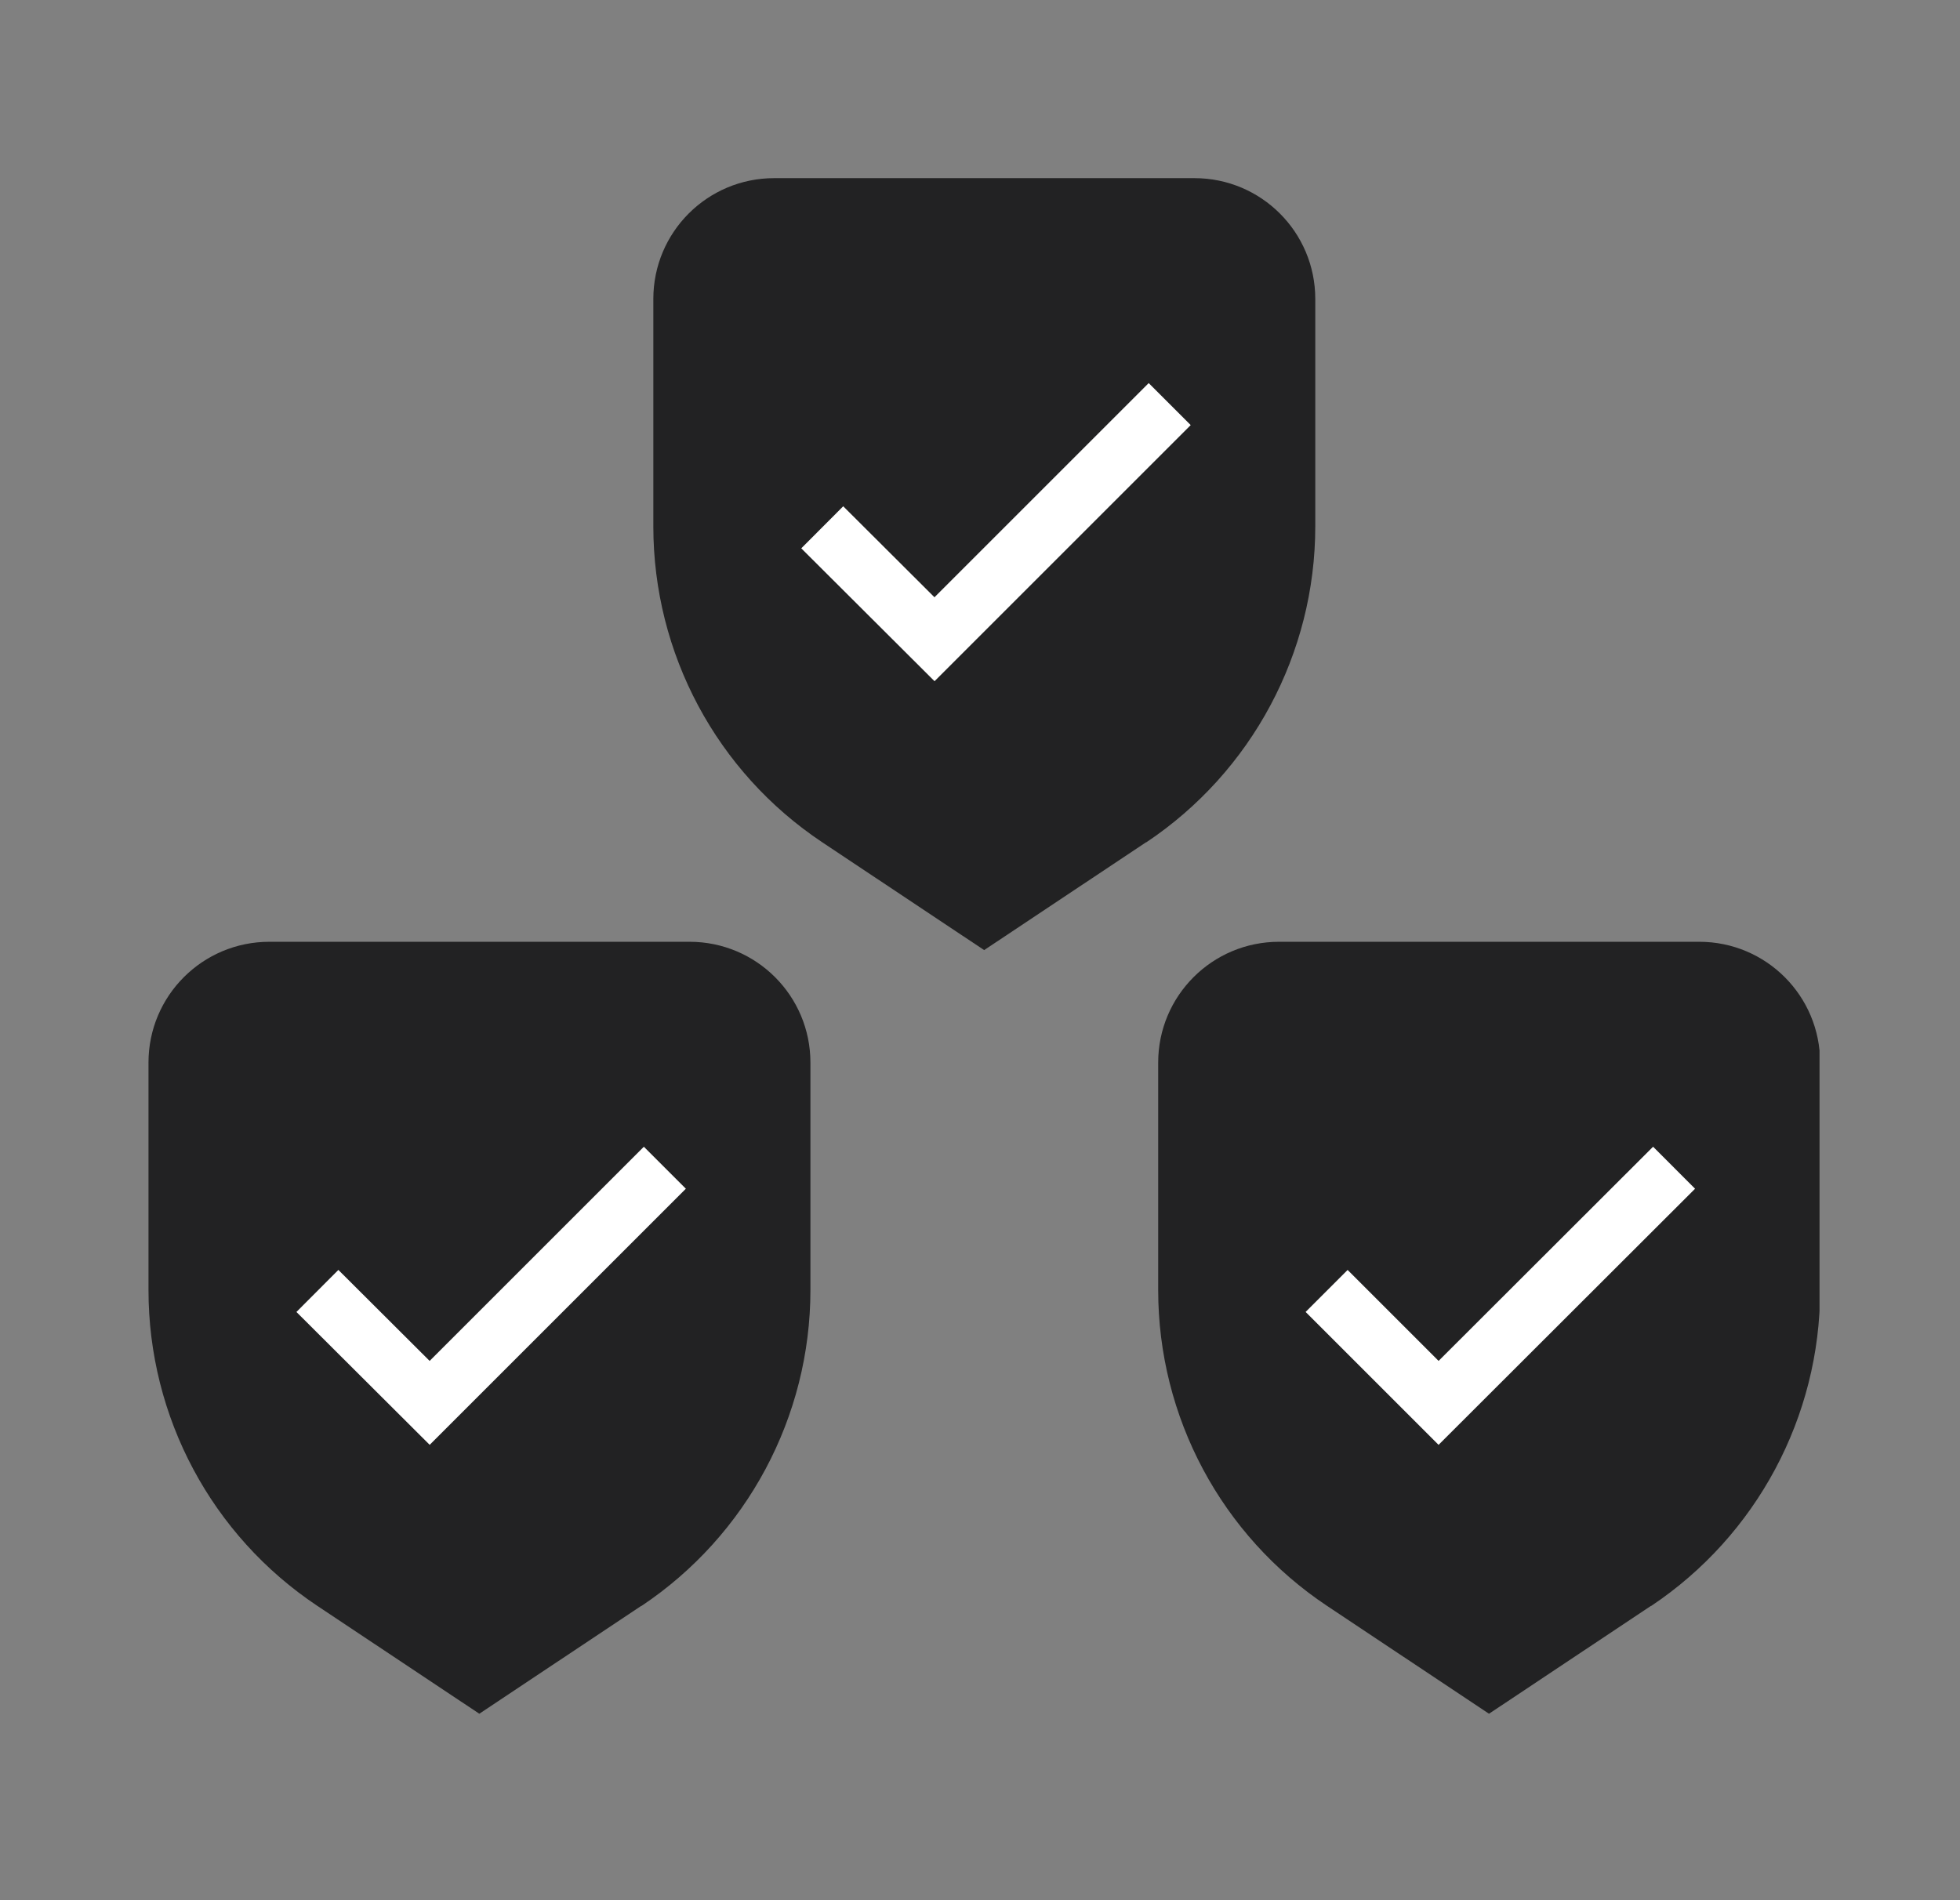 <svg width="33" height="32" viewBox="0 0 33 32" fill="none" xmlns="http://www.w3.org/2000/svg">
<rect x="0" y="0" width="33" height="32" fill="#808080" stroke="none"/>
<g clip-path="url(#clip0_19904_173404)">
<path d="M10.795 27.045L8.07 28.86L5.345 27.045C3.565 25.86 2.5 23.865 2.5 21.725V17.895C2.5 16.77 3.41 15.86 4.535 15.86H11.61C12.735 15.86 13.645 16.77 13.645 17.895V21.725C13.645 23.86 12.575 25.86 10.8 27.045H10.795Z" fill="#222223"/>
<path d="M5.344 21.74L7.234 23.625L11.194 19.665" stroke="white" stroke-miterlimit="10"/>
<path d="M27.795 27.045L25.07 28.86L22.345 27.045C20.565 25.86 19.5 23.865 19.5 21.725V17.895C19.5 16.77 20.41 15.86 21.535 15.86H28.61C29.735 15.86 30.645 16.77 30.645 17.895V21.725C30.645 23.86 29.575 25.86 27.8 27.045H27.795Z" fill="#222223"/>
<path d="M22.336 21.74L24.221 23.625L28.186 19.665" stroke="white" stroke-miterlimit="10"/>
<path d="M19.295 14.185L16.57 16L13.845 14.185C12.065 13 11 11.005 11 8.865V5.035C11 3.91 11.91 3 13.035 3H20.11C21.235 3 22.145 3.91 22.145 5.035V8.865C22.145 11 21.075 13 19.3 14.185H19.295Z" fill="#222223"/>
<path d="M13.844 8.88L15.734 10.765L19.694 6.805" stroke="white" stroke-miterlimit="10"/>
</g>
<defs>
<clipPath id="clip0_19904_173404">
<rect width="28.135" height="25.86" fill="white" transform="translate(2.5 3)"/>
</clipPath>
</defs>
</svg>
